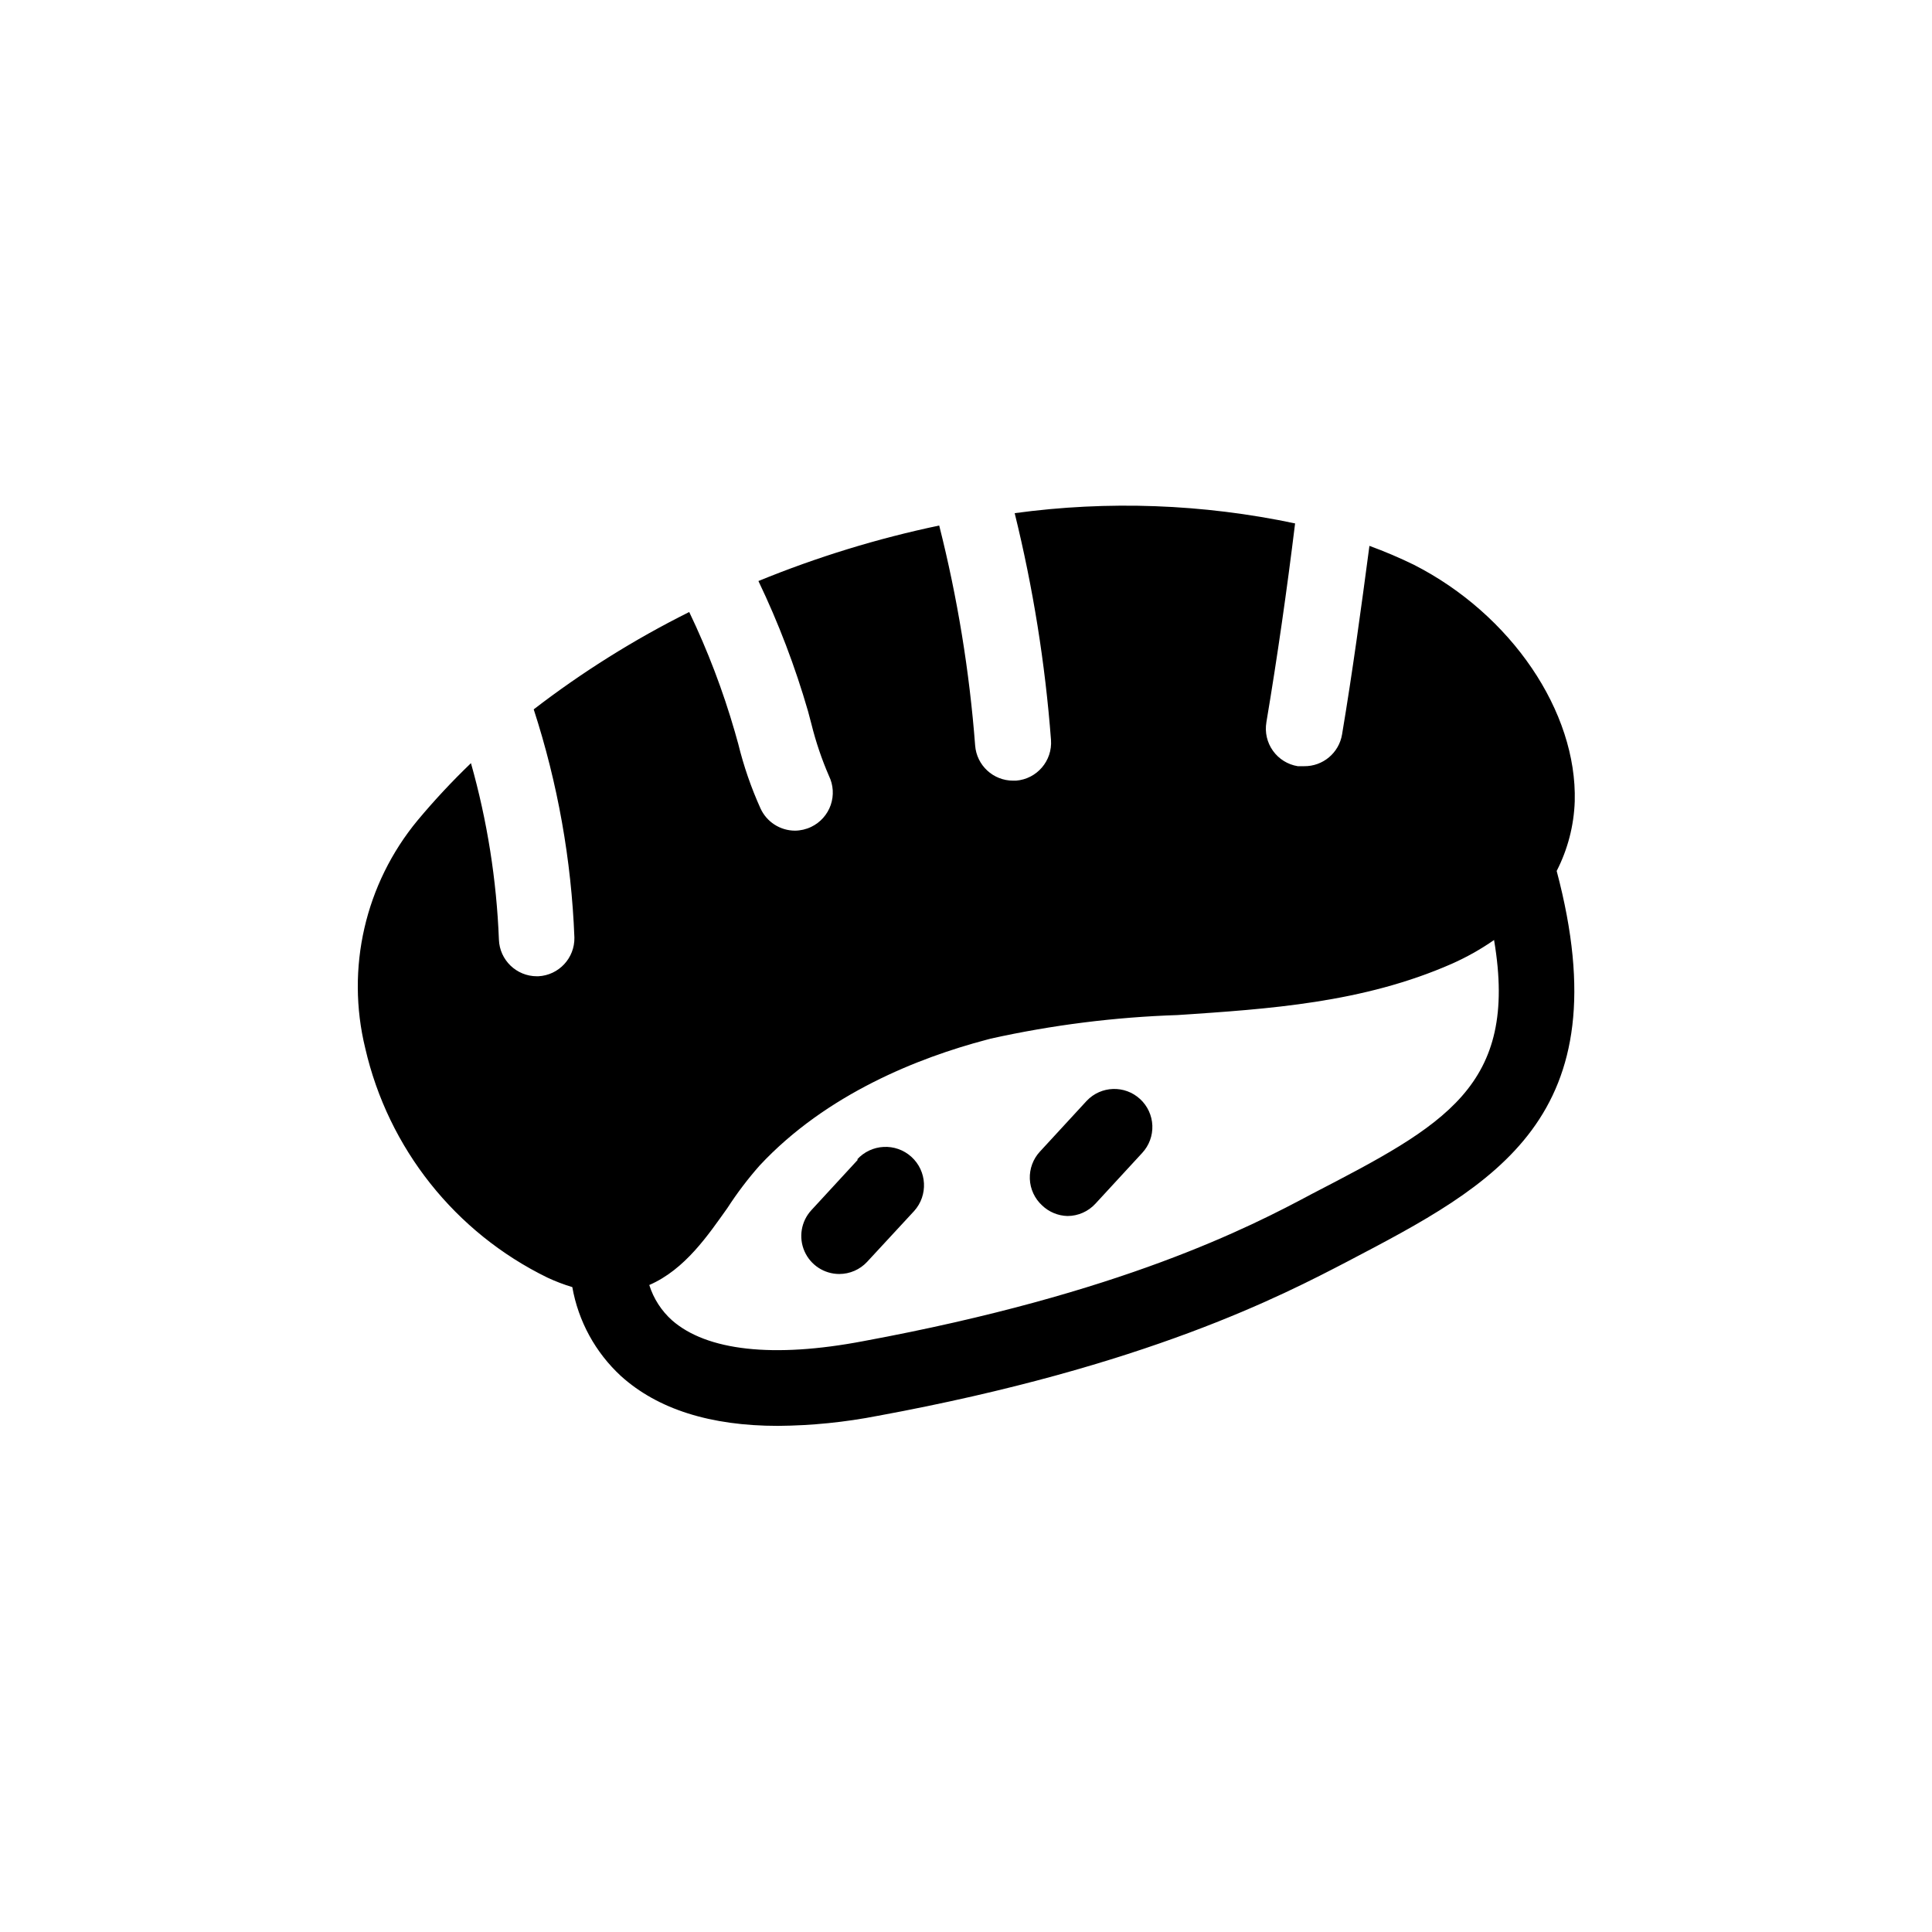 <?xml version="1.0" encoding="UTF-8"?>
<!-- Uploaded to: ICON Repo, www.svgrepo.com, Generator: ICON Repo Mixer Tools -->
<svg fill="#000000" width="800px" height="800px" version="1.1" viewBox="144 144 512 512" xmlns="http://www.w3.org/2000/svg">
 <path d="m446.15 435.27c1.965 1.816 3.129 4.34 3.234 7.012 0.105 2.676-0.859 5.281-2.68 7.246l-12.395 13.453c-1.902 2.078-4.59 3.266-7.406 3.273-2.523-0.062-4.934-1.07-6.75-2.82-1.969-1.816-3.133-4.34-3.238-7.016-0.102-2.676 0.863-5.281 2.684-7.242l12.395-13.453c3.797-4.004 10.109-4.203 14.156-0.453zm-74.766 16.02-12.395 13.453c-2.691 2.941-3.394 7.199-1.793 10.852 1.602 3.652 5.211 6.016 9.199 6.027 2.809 0.004 5.496-1.164 7.406-3.227l12.445-13.453v0.004c3.769-4.176 3.441-10.617-0.73-14.387-4.176-3.769-10.613-3.441-14.387 0.73zm185.15-76.477c17.383 65.496-16.473 83.078-55.418 103.48-17.23 8.969-53.152 27.762-124.44 40.91v-0.004c-8.73 1.707-17.602 2.602-26.5 2.672-17.938 0-31.891-4.434-41.613-13.199-6.766-6.238-11.297-14.52-12.898-23.578-2.262-0.676-4.465-1.52-6.602-2.519-24.438-11.926-42.176-34.258-48.266-60.762-5.191-21.215-0.035-43.641 13.906-60.457 4.422-5.293 9.133-10.34 14.105-15.113 4.305 15.238 6.793 30.93 7.406 46.754 0.191 5.426 4.648 9.727 10.078 9.723h0.352c5.445-0.27 9.688-4.824 9.574-10.277-0.797-20.551-4.426-40.898-10.781-60.457 12.871-9.906 26.672-18.547 41.211-25.797 4.902 10.23 8.945 20.844 12.09 31.742l0.906 3.223c1.438 5.863 3.41 11.582 5.894 17.082 1.633 3.574 5.191 5.875 9.121 5.894 1.5-0.012 2.981-0.355 4.332-1.008 2.418-1.164 4.269-3.242 5.152-5.777 0.879-2.535 0.711-5.316-0.465-7.727-1.922-4.43-3.473-9.016-4.637-13.703l-0.906-3.426c-3.422-11.848-7.82-23.391-13.148-34.512 15.488-6.348 31.527-11.27 47.91-14.711 4.836 19.121 8.02 38.625 9.523 58.289 0.395 5.269 4.793 9.336 10.074 9.324h0.758c5.531-0.43 9.672-5.25 9.27-10.785-1.539-20.266-4.758-40.367-9.625-60.102 24.746-3.371 49.883-2.453 74.312 2.719-2.168 17.684-4.684 35.266-7.609 52.699h0.004c-0.453 2.648 0.172 5.363 1.734 7.551 1.559 2.184 3.926 3.656 6.578 4.086h1.664-0.004c4.977 0.07 9.258-3.504 10.078-8.414 2.769-16.523 5.039-33.25 7.254-49.977 4.031 1.473 7.984 3.152 11.84 5.039 25.746 13.148 43.227 38.895 42.57 62.676v-0.004c-0.219 6.426-1.852 12.723-4.785 18.441zm-16.574 18.289c-3.519 2.445-7.266 4.555-11.184 6.297-23.578 10.379-48.566 11.992-72.699 13.602-16.668 0.547-33.246 2.637-49.527 6.246l-1.309 0.352c-17.531 4.637-42.168 14.207-59.953 33.301v0.004c-3.117 3.527-5.961 7.281-8.516 11.234-5.039 7.055-11.184 16.273-20.707 20.402v0.004c1.137 3.609 3.227 6.848 6.047 9.371 9.168 8.012 26.703 10.078 50.734 5.492 68.367-12.645 102.43-30.23 118.8-38.996 35.117-18.188 54.816-28.516 48.316-67.16z"/>
</svg>